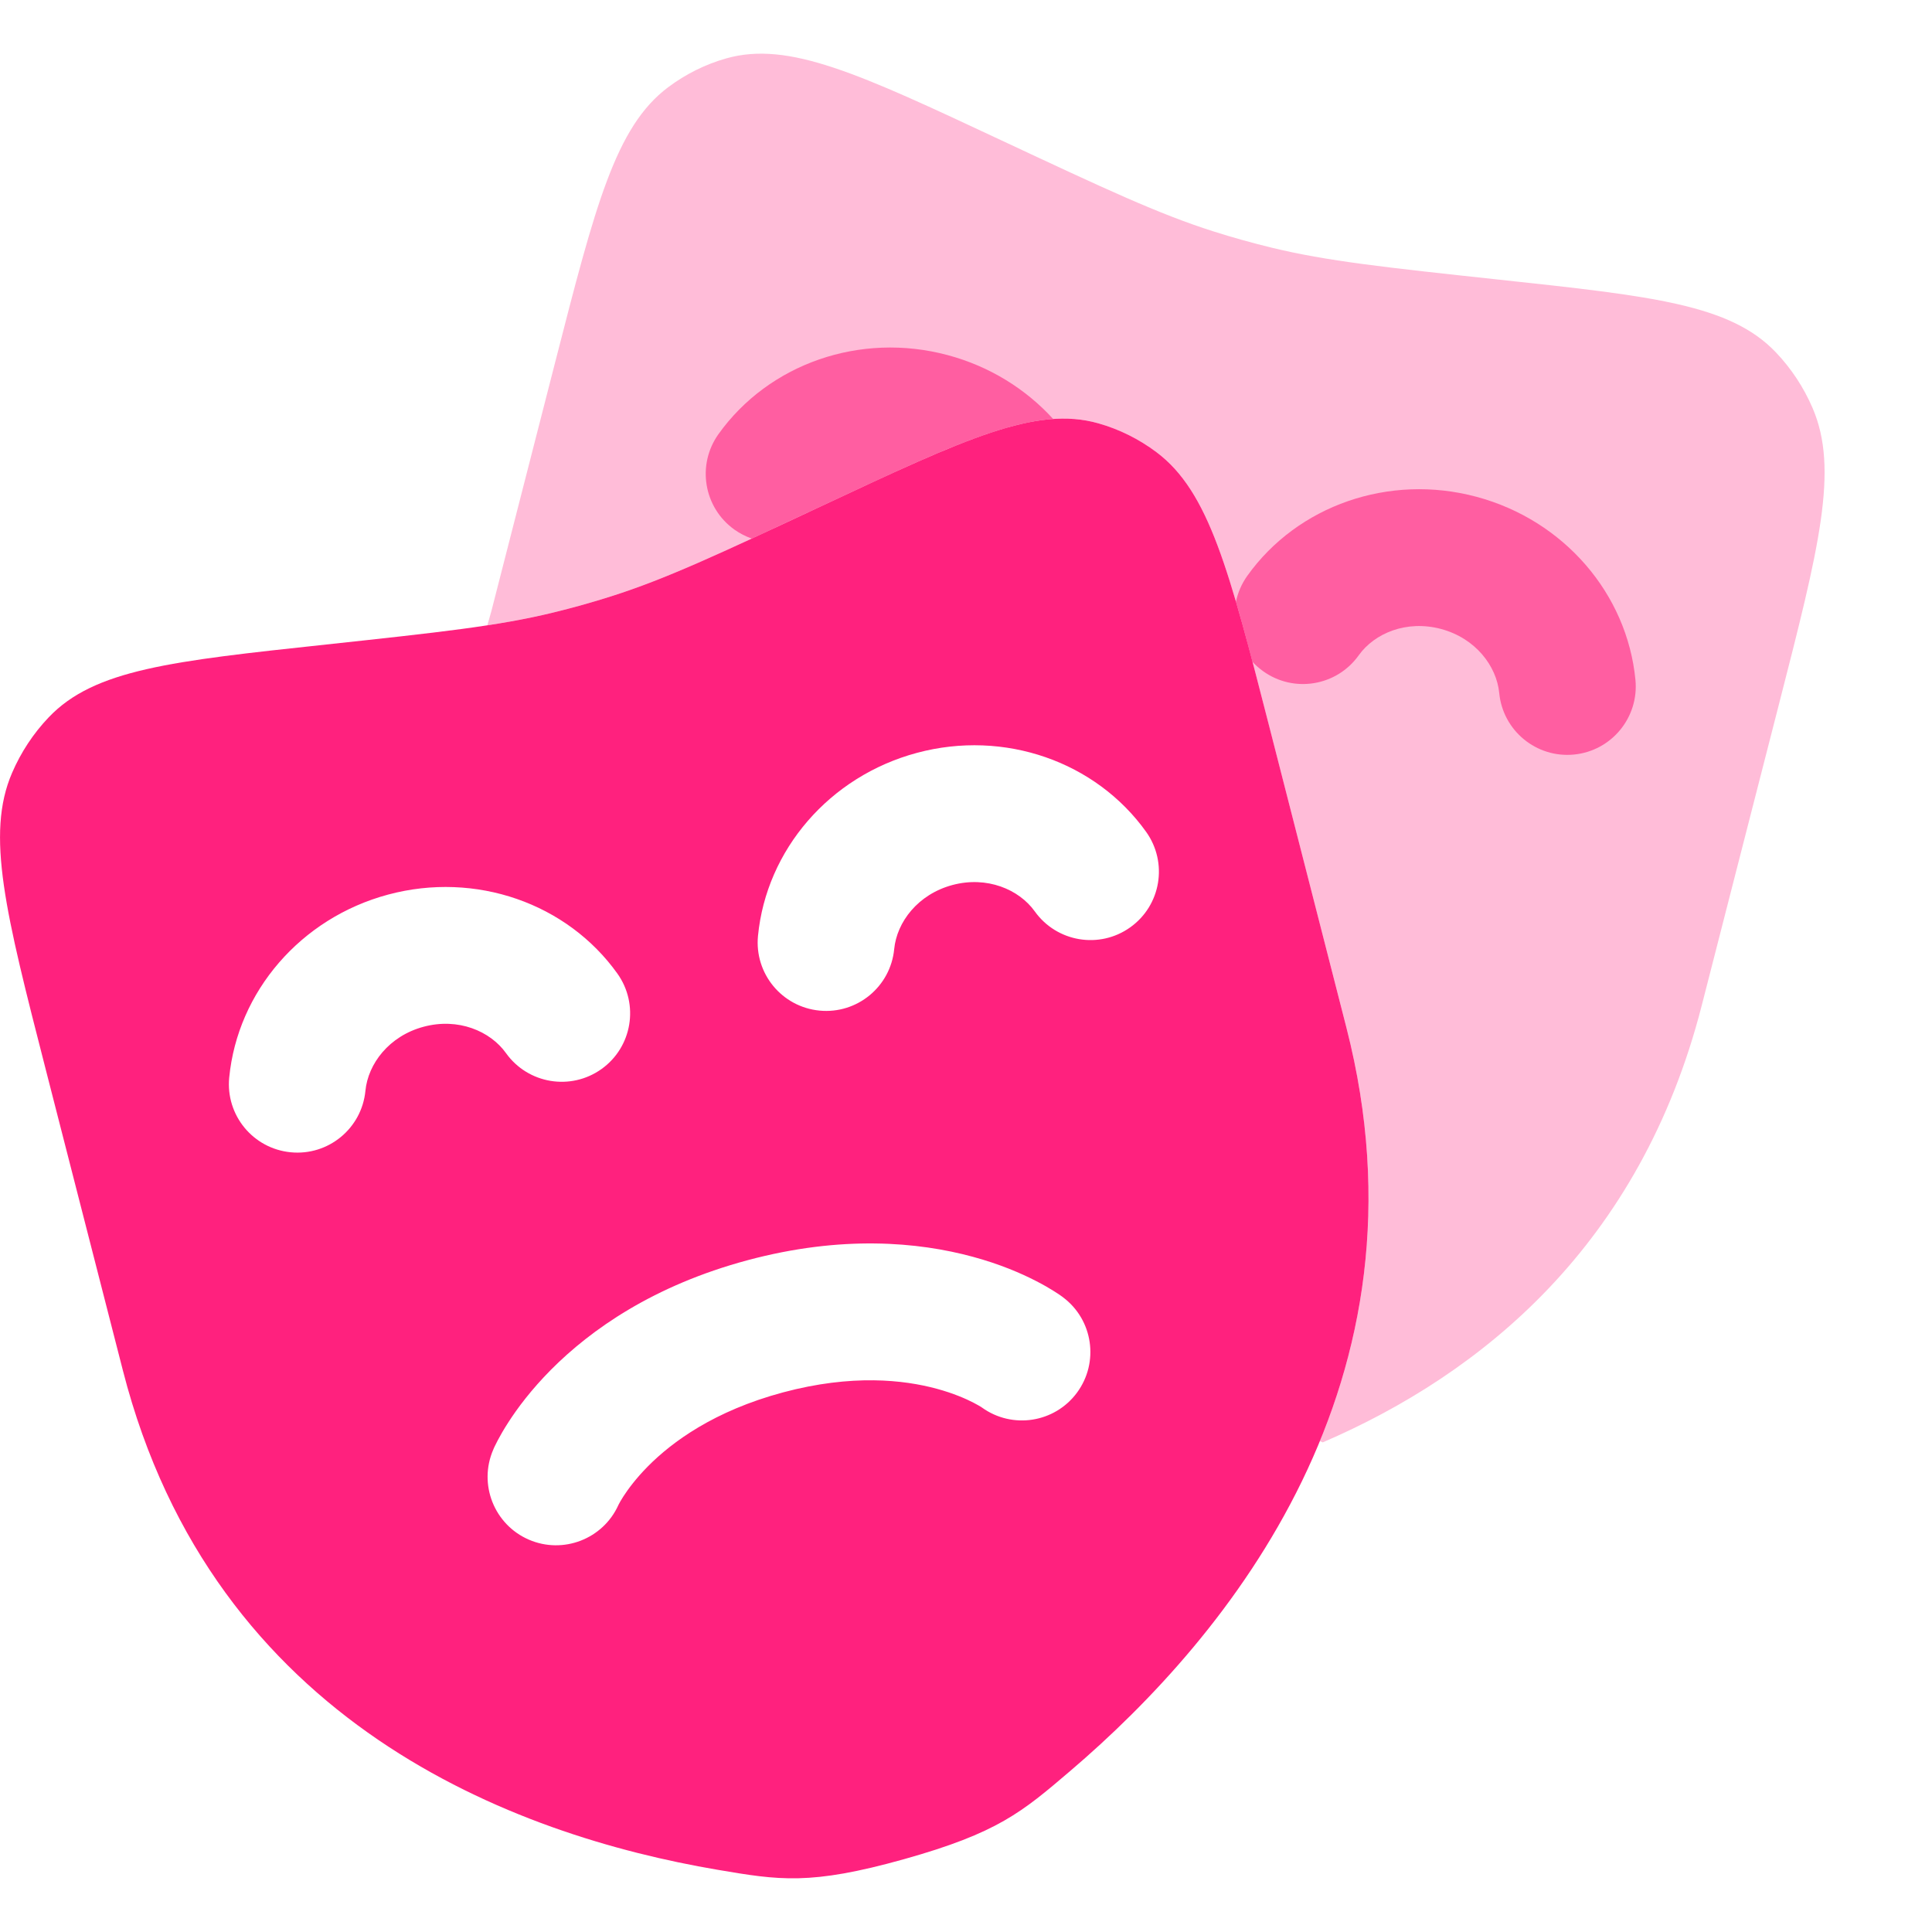 <svg width="36" height="36" viewBox="0 0 36 36" fill="none" xmlns="http://www.w3.org/2000/svg">
<path fill-rule="evenodd" clip-rule="evenodd" d="M23.653 13.545L25.089 19.15C26.778 25.739 22.907 30.47 19.945 32.997C19.042 33.768 18.59 34.154 16.842 34.644C15.094 35.133 14.518 35.035 13.367 34.84C9.594 34.199 3.979 32.126 2.29 25.537L0.853 19.931C0.104 17.009 -0.27 15.548 0.225 14.401C0.391 14.016 0.622 13.666 0.907 13.367C1.756 12.474 3.195 12.319 6.075 12.01C8.207 11.78 9.273 11.666 10.312 11.413C10.673 11.325 11.032 11.225 11.386 11.112C12.407 10.788 13.385 10.33 15.341 9.414C17.983 8.177 19.304 7.558 20.466 7.888C20.856 7.998 21.223 8.181 21.551 8.427C22.529 9.162 22.904 10.623 23.653 13.545ZM6.809 20.326C6.858 19.822 7.25 19.304 7.893 19.132C8.537 18.959 9.135 19.212 9.429 19.624C9.839 20.197 10.635 20.329 11.208 19.92C11.781 19.511 11.913 18.714 11.504 18.141C10.568 16.831 8.864 16.232 7.233 16.669C5.603 17.106 4.427 18.477 4.271 20.079C4.203 20.78 4.716 21.403 5.417 21.471C6.118 21.54 6.741 21.026 6.809 20.326ZM17.747 16.491C17.103 16.664 16.711 17.182 16.662 17.685C16.594 18.386 15.971 18.899 15.27 18.831C14.569 18.763 14.056 18.14 14.124 17.439C14.28 15.836 15.456 14.465 17.087 14.028C18.717 13.591 20.421 14.191 21.357 15.501C21.766 16.074 21.634 16.87 21.061 17.279C20.488 17.689 19.692 17.556 19.282 16.983C18.988 16.572 18.39 16.319 17.747 16.491ZM19.042 25.193L19.802 24.169C20.368 24.588 20.486 25.387 20.066 25.953C19.65 26.513 18.863 26.634 18.298 26.228L18.282 26.217C18.257 26.202 18.209 26.173 18.139 26.137C17.998 26.064 17.769 25.963 17.457 25.878C16.842 25.711 15.877 25.601 14.591 25.945C13.306 26.29 12.525 26.868 12.076 27.32C11.849 27.549 11.701 27.752 11.615 27.885C11.572 27.952 11.545 28 11.532 28.026L11.523 28.044C11.237 28.677 10.494 28.966 9.854 28.689C9.208 28.409 8.911 27.658 9.191 27.012L10.361 27.519C9.191 27.012 9.19 27.013 9.191 27.012L9.192 27.01L9.193 27.007L9.196 27L9.202 26.985L9.22 26.947C9.234 26.918 9.253 26.881 9.275 26.838C9.321 26.751 9.385 26.638 9.471 26.505C9.641 26.24 9.899 25.894 10.267 25.523C11.009 24.776 12.178 23.952 13.931 23.482C15.685 23.012 17.11 23.142 18.126 23.418C18.629 23.554 19.025 23.725 19.306 23.87C19.447 23.942 19.559 24.008 19.641 24.06C19.683 24.086 19.717 24.109 19.744 24.127L19.779 24.152L19.792 24.161L19.797 24.165L19.8 24.167L19.802 24.169C19.803 24.169 19.802 24.169 19.042 25.193Z" fill="#FF217E"/>
<path opacity="0.3" d="M31.709 18.737L33.146 13.131C33.895 10.209 34.269 8.748 33.774 7.601C33.608 7.216 33.377 6.866 33.092 6.567C32.243 5.674 30.803 5.519 27.924 5.21C25.792 4.98 24.726 4.866 23.687 4.613C23.326 4.525 22.967 4.425 22.612 4.312C21.592 3.988 20.614 3.53 18.657 2.614C16.016 1.377 14.695 0.758 13.533 1.088C13.143 1.198 12.776 1.381 12.448 1.627C11.47 2.362 11.095 3.823 10.346 6.745L9.157 11.384L9.081 11.652C9.531 11.583 9.923 11.507 10.312 11.413C10.673 11.325 11.031 11.225 11.386 11.112C12.407 10.788 13.385 10.33 15.341 9.414C17.983 8.177 19.303 7.558 20.466 7.888C20.855 7.998 21.223 8.181 21.551 8.427C22.529 9.162 22.903 10.623 23.652 13.545L25.089 19.15C25.845 22.101 25.486 24.679 24.593 26.854L24.649 26.876C27.608 25.6 30.563 23.208 31.709 18.737Z" fill="#FF217E"/>
<path opacity="0.6" d="M23.338 12.332C23.397 12.396 23.464 12.455 23.538 12.508C24.111 12.918 24.907 12.785 25.317 12.212C25.61 11.8 26.208 11.548 26.852 11.72C27.496 11.893 27.887 12.411 27.936 12.914C28.004 13.615 28.628 14.128 29.328 14.06C30.029 13.992 30.542 13.368 30.474 12.668C30.319 11.065 29.143 9.694 27.512 9.257C25.882 8.82 24.177 9.42 23.242 10.729C23.135 10.879 23.065 11.044 23.03 11.213C23.13 11.552 23.231 11.924 23.338 12.332Z" fill="#FF217E"/>
<path opacity="0.6" d="M14.009 10.036C14.4 9.855 14.838 9.65 15.341 9.414C17.375 8.462 18.625 7.876 19.624 7.807C19.115 7.249 18.441 6.826 17.659 6.617C16.028 6.18 14.324 6.779 13.388 8.089C12.979 8.662 13.111 9.458 13.684 9.868C13.787 9.941 13.896 9.996 14.009 10.036Z" fill="#FF217E"/>
</svg>
